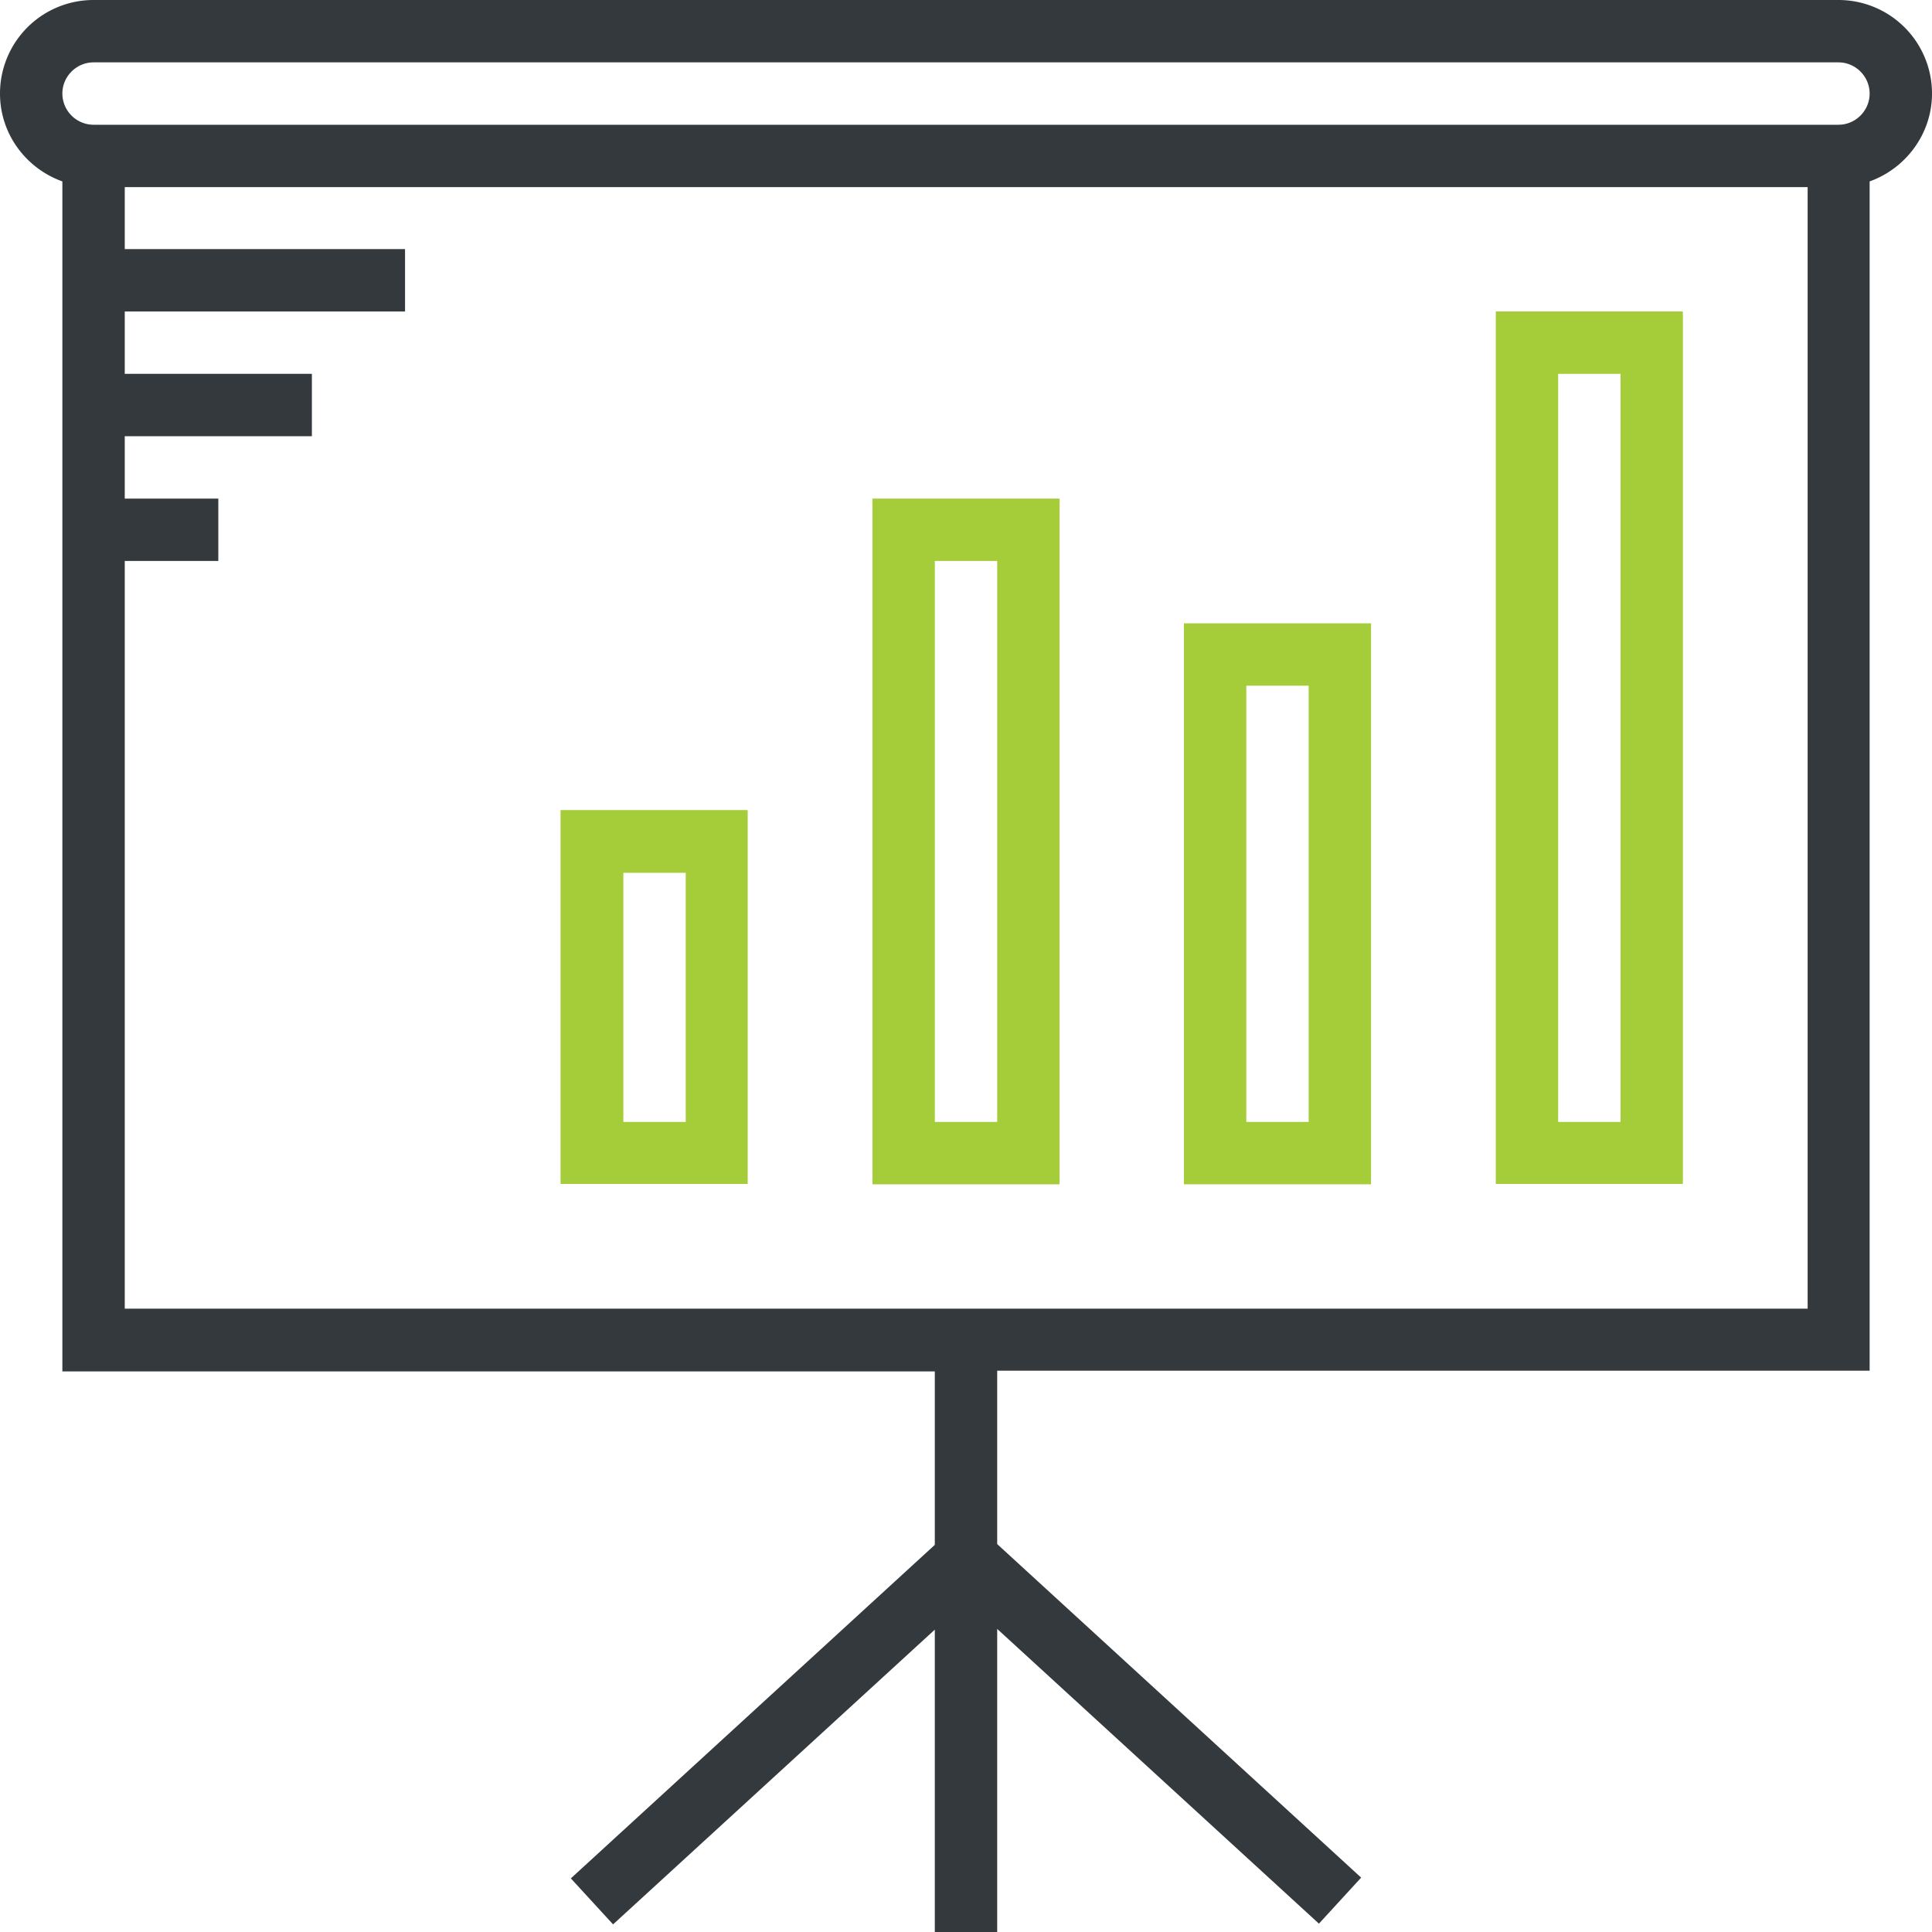 <svg viewBox="0 0 68 68" xmlns="http://www.w3.org/2000/svg" fill-rule="evenodd" clip-rule="evenodd" stroke-linejoin="round" stroke-miterlimit="1.414"><path d="M68 3.293A3.291 3.291 0 0 0 64.707 0H3.293A3.291 3.291 0 0 0 0 3.293C0 4.725.924 5.93 2.195 6.385V48.27h30.707v6.104l-12.81 11.739 1.486 1.619 11.324-10.374V68h2.196V57.332l11.324 10.374 1.486-1.62-12.81-11.739v-6.104h30.707V6.385C67.076 5.93 68 4.712 68 3.293zm-4.391 42.768H4.391V19.744h3.293v-2.195H4.391v-2.195h6.586v-2.196H4.391v-2.195h9.865V8.768H4.391V6.586h59.232v39.475h-.014zm1.098-41.67H3.293a1.102 1.102 0 0 1-1.098-1.098c0-.603.495-1.098 1.098-1.098h61.414c.603 0 1.098.495 1.098 1.098 0 .603-.495 1.098-1.098 1.098z" fill="#33393c"/><path d="M37.293 17.549v24.135h-6.586V17.549h6.586zm10.963 4.39v19.744H41.67V21.939h6.586zM26.316 41.67H19.73V28.512h6.586V41.67zm32.916-30.707V41.67h-6.586V10.963h6.586zM24.135 30.72H21.94v8.768h2.195V30.72zm21.926-6.586h-2.195v15.354h2.195V24.134zm-10.963-4.39h-2.195v19.744h2.195V19.744zm21.939-6.586h-2.195v26.33h2.195v-26.33z" fill="#a4cd39"/></svg>